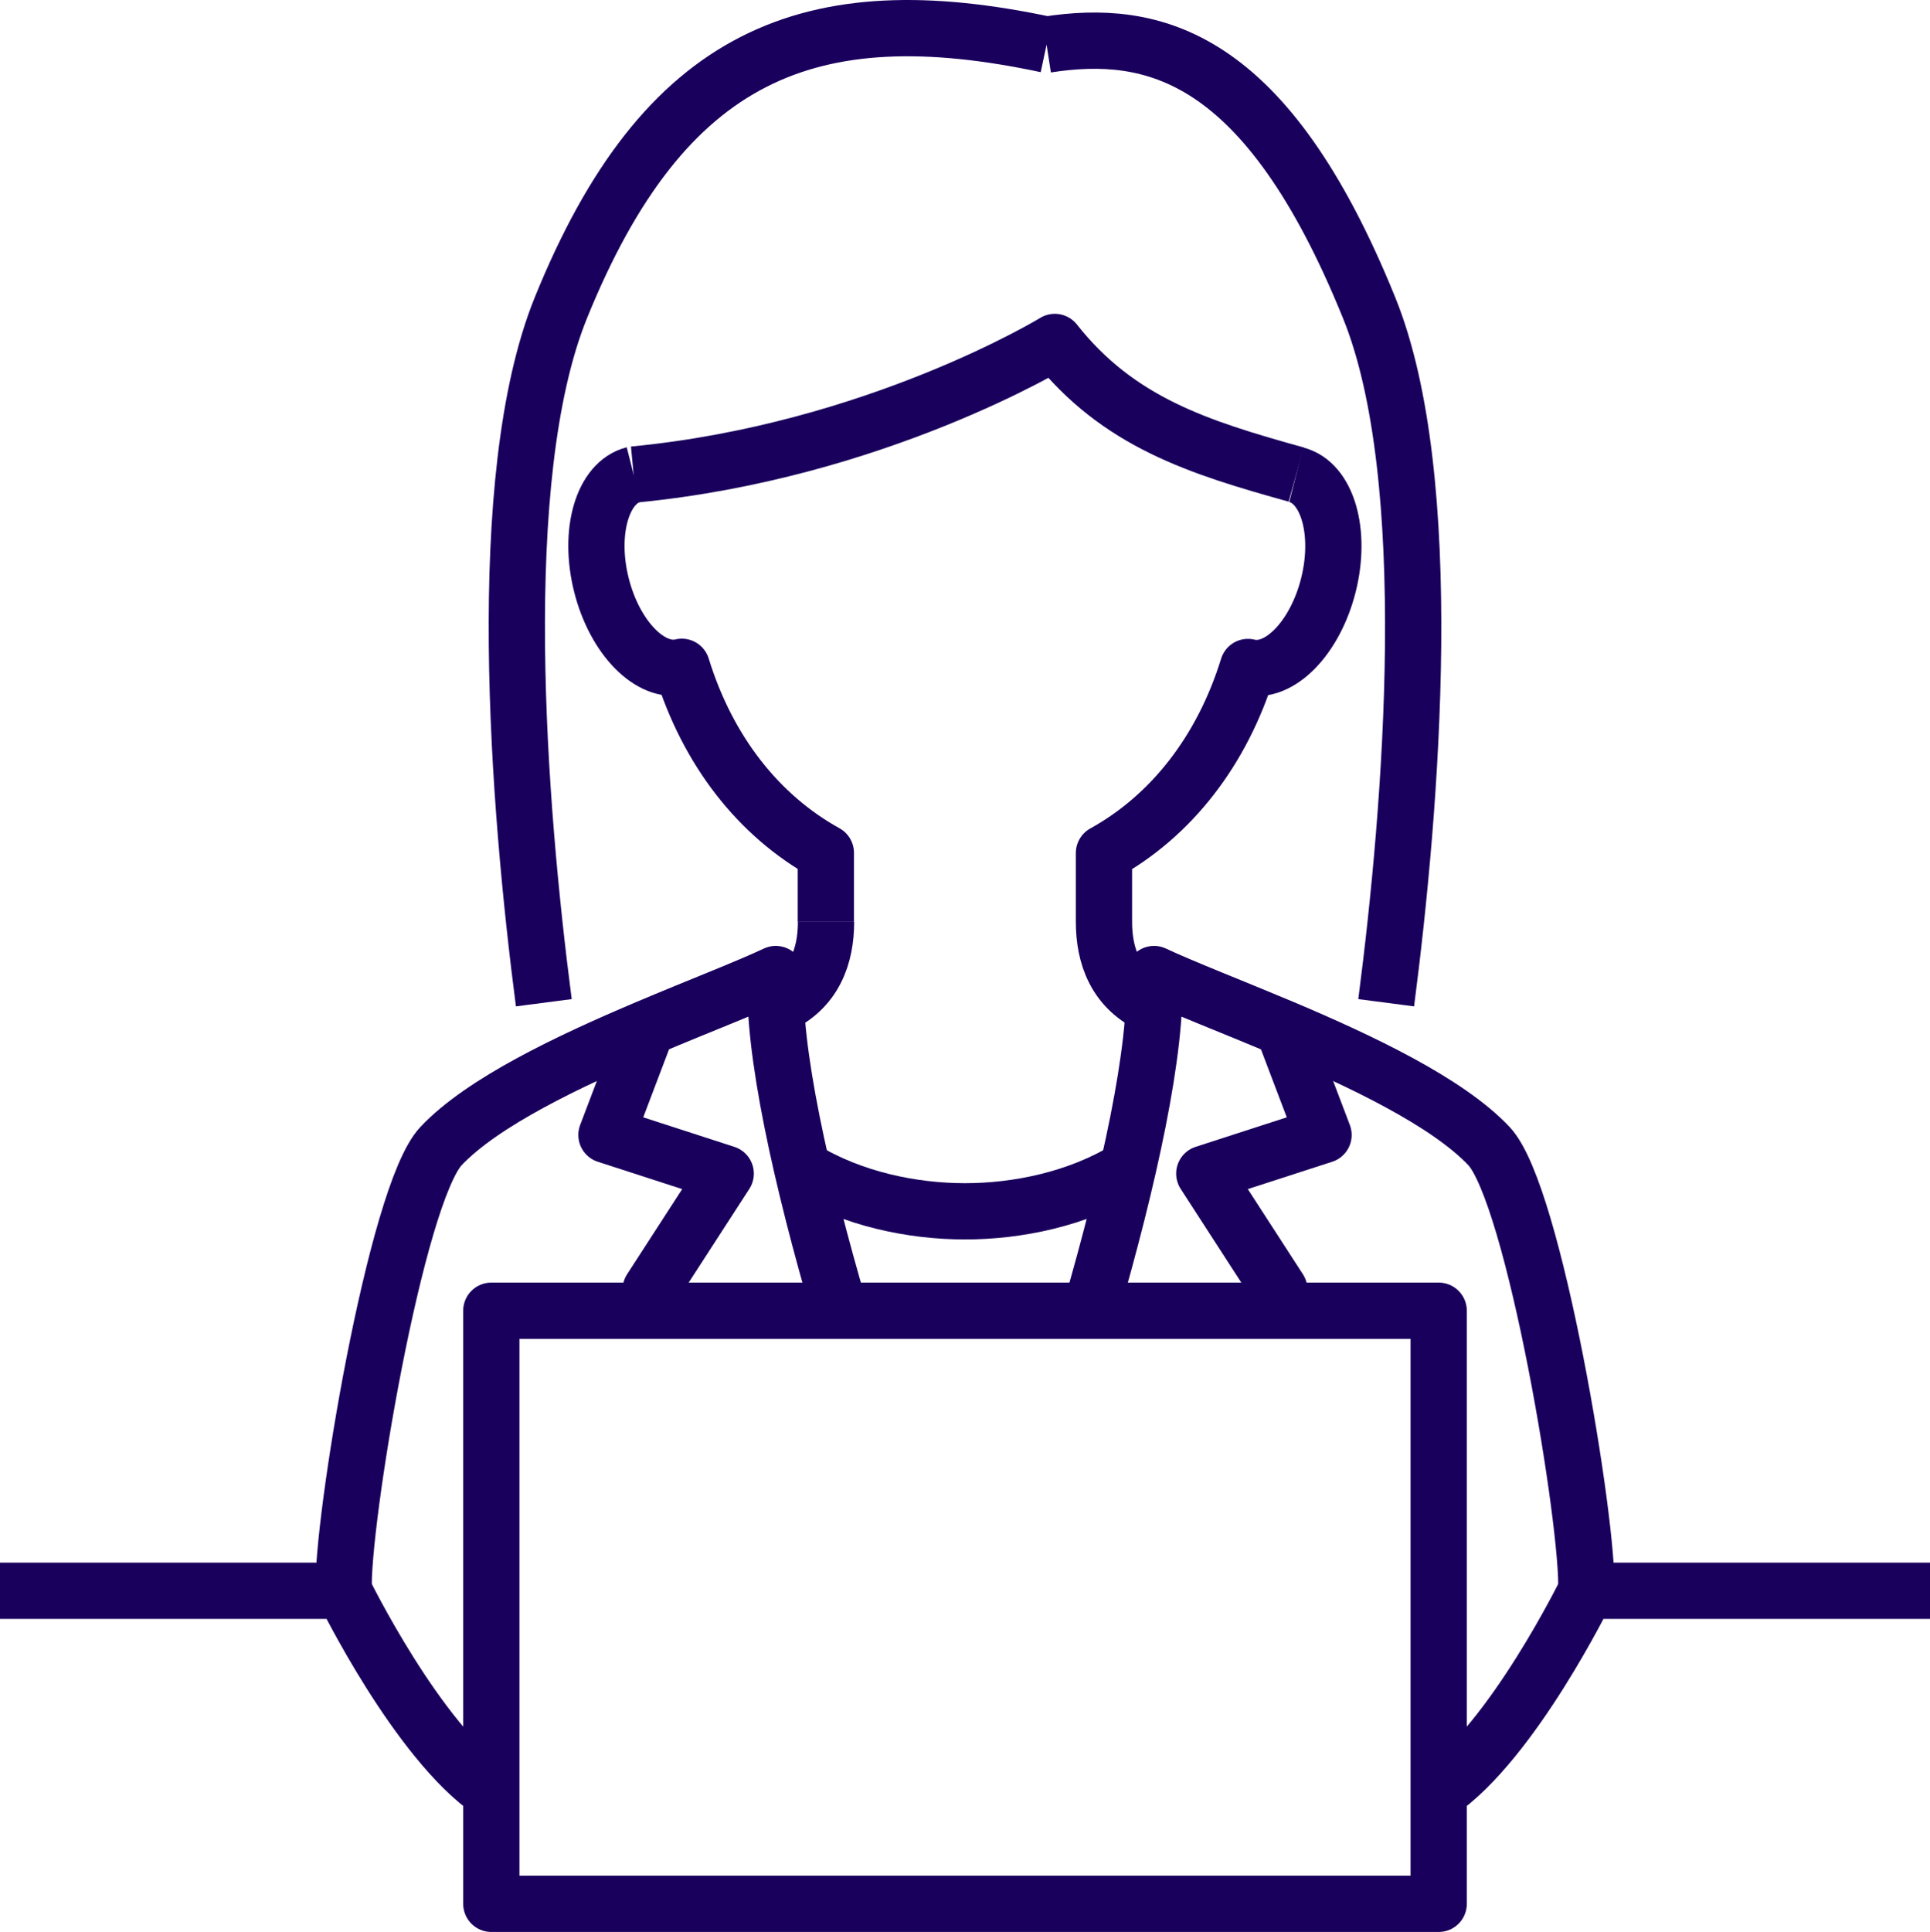 <svg id="_レイヤー_2" xmlns="http://www.w3.org/2000/svg" viewBox="0 0 102.92 103"><defs><style>.cls-1{fill:none;stroke:#1a005d;stroke-linejoin:round;stroke-width:3px}</style></defs><g id="_デザイン"><path class="cls-1" d="M18.33 84.81c-.15-3.47 2.77-21.14 5.19-23.71 2.22-2.35 6.82-4.53 10.98-6.29 2.76-1.17 5.32-2.15 6.87-2.88-.21 3.96 1.37 10.99 3.41 17.95M33.79 25.3c12.9-1.23 22.46-7.07 22.46-7.07 3.38 4.28 7.65 5.62 12.87 7.07"/><path class="cls-1" d="M34.5 54.82l-2.16 5.69 6.36 2.06-4 6.18s.21.42.57 1.13m49.32 14.93c.15-3.47-2.77-21.14-5.19-23.71-2.22-2.35-6.82-4.53-10.98-6.29-2.76-1.16-5.32-2.15-6.88-2.88.21 3.96-1.36 10.99-3.38 17.95"/><path class="cls-1" d="M68.42 54.82l2.16 5.69-6.36 2.06 4 6.18s-.21.42-.57 1.13M29 53.46c-1.36-10.45-2.77-27.98.91-37.05C35.41 2.84 43.19-.31 55.81 2.38m18.11 51.08c1.36-10.45 2.77-27.98-.91-37.05C67.51 2.84 61.48 1.5 55.81 2.38M41.39 53.66c2.07-.89 2.66-2.73 2.66-4.51m14.82 0c0 1.78.59 3.61 2.66 4.51"/><path class="cls-1" d="M33.79 25.3c-1.66.42-2.43 3.05-1.72 5.88.71 2.83 2.63 4.78 4.29 4.37 1.38 4.48 4.1 7.94 7.68 9.92v3.68m14.83.01v-3.68c3.58-1.98 6.3-5.45 7.68-9.92 1.66.42 3.58-1.54 4.29-4.37s-.06-5.46-1.72-5.88m-26.32 37c2.67 1.63 5.89 2.27 8.66 2.27s5.99-.64 8.66-2.27M26.2 69.88h50.52v31.62H26.2zm-7.87 14.93s3.93 8.04 7.87 10.72M0 84.81h18.33m66.26 0s-3.93 8.04-7.87 10.72m26.2-10.72H84.59"/></g></svg>